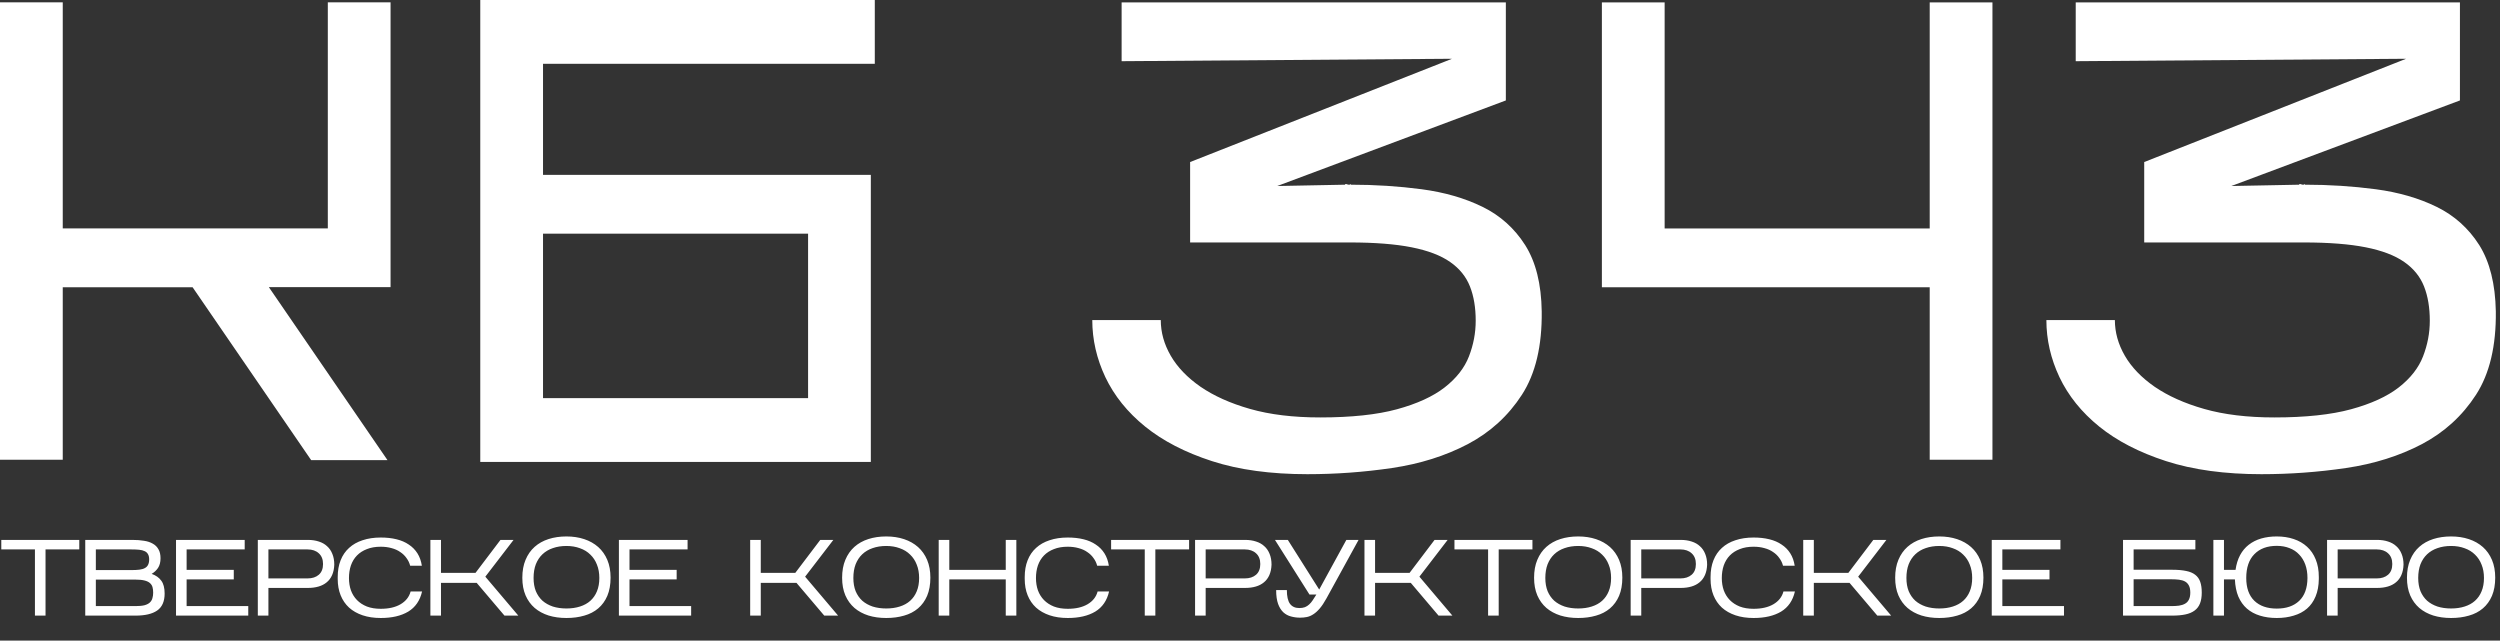 <?xml version="1.0" encoding="UTF-8"?> <svg xmlns="http://www.w3.org/2000/svg" width="601" height="154" viewBox="0 0 601 154" fill="none"><rect x="0" y="0" width="601" height="154" fill="#333333" stroke="none"/><path d="M64.651 69.058L93.152 110.614H74.803L46.302 69.058H15.085V110.517H0V0.559H15.085V54.906H78.806V0.559H93.891V69.033H64.651V69.058ZM194.263 95.708V56.17H130.542V95.708H194.263ZM370.63 74.869C370.727 83.137 369.152 89.824 365.864 94.906C362.575 99.988 358.239 103.927 352.853 106.772C347.466 109.593 341.39 111.514 334.624 112.511C327.855 113.508 321.087 113.994 314.296 113.994C305.478 113.994 297.829 112.948 291.371 110.857C284.913 108.766 279.551 105.994 275.286 102.541C271.02 99.088 267.851 95.124 265.73 90.675C263.633 86.225 262.584 81.654 262.584 76.936H279.051C279.051 79.879 279.837 82.724 281.434 85.496C283.031 88.267 285.414 90.748 288.583 92.96C291.776 95.149 295.732 96.948 300.522 98.31C305.288 99.672 310.912 100.352 317.37 100.352C324.852 100.352 331.025 99.696 335.837 98.383C340.65 97.07 344.489 95.319 347.3 93.131C350.111 90.942 352.067 88.438 353.138 85.666C354.212 82.894 354.759 80.049 354.759 77.106C354.759 73.97 354.308 71.222 353.376 68.863C352.448 66.505 350.85 64.535 348.609 62.979C346.349 61.398 343.272 60.231 339.364 59.453C335.456 58.675 330.476 58.286 324.424 58.286H286.104V38.954L349.064 14.128L269.638 14.711V0.584H362.005V24.146L307.051 44.717L323.375 44.401V44.255H323.685L324.137 44.401H324.447L324.757 44.255V44.401C330.596 44.401 336.268 44.766 341.771 45.495C347.254 46.225 352.137 47.635 356.403 49.726C360.669 51.817 364.077 54.881 366.649 58.918C369.202 62.954 370.534 68.255 370.63 74.869ZM478.985 0.559V110.517H463.902V69.058H385.093V0.584H400.18V54.93H463.902V0.584H478.985V0.559ZM599.996 74.869C600.092 83.137 598.517 89.824 595.229 94.906C591.941 99.988 587.605 103.927 582.218 106.772C576.831 109.593 570.755 111.514 563.989 112.511C557.22 113.508 550.451 113.994 543.662 113.994C534.845 113.994 527.194 112.948 520.736 110.857C514.279 108.766 508.915 105.994 504.649 102.541C500.386 99.088 497.217 95.124 495.095 90.675C492.997 86.225 491.95 81.654 491.95 76.936H508.415C508.415 79.879 509.204 82.724 510.798 85.496C512.396 88.267 514.779 90.748 517.948 92.96C521.141 95.149 525.095 96.948 529.885 98.31C534.652 99.672 540.278 100.352 546.735 100.352C554.217 100.352 560.389 99.696 565.203 98.383C570.016 97.07 573.854 95.319 576.666 93.131C579.477 90.942 581.432 88.438 582.503 85.666C583.577 82.894 584.124 80.049 584.124 77.106C584.124 73.97 583.67 71.222 582.742 68.863C581.814 66.505 580.216 64.535 577.975 62.979C575.711 61.398 572.638 60.231 568.73 59.453C564.821 58.675 559.866 58.286 553.789 58.286H515.469V38.954L578.429 14.128L499.004 14.711V0.584H591.367V24.146L536.416 44.717L552.738 44.401V44.255H553.05L553.501 44.401H553.813L554.121 44.255V44.401C559.962 44.401 565.634 44.766 571.136 45.495C576.619 46.225 581.502 47.635 585.768 49.726C590.035 51.817 593.442 54.881 596.015 58.918C598.541 62.954 599.877 68.255 599.996 74.869ZM115.457 110.517V95.708V15.319V0.559V0H210.301V15.344H130.542V42.043H209.348V110.517V111.052H115.457V110.517Z" fill="white"></path><path d="M10.946 132.082V147.994H8.398V132.082H0.312V129.794H19.058V132.082H10.946ZM39.578 142.69C39.578 144.579 38.98 145.94 37.783 146.772C36.605 147.587 34.871 147.994 32.584 147.994H20.494V129.794H31.855C32.878 129.794 33.797 129.863 34.611 130.002C35.444 130.123 36.154 130.357 36.743 130.704C37.333 131.033 37.783 131.484 38.096 132.056C38.425 132.611 38.59 133.33 38.59 134.214C38.59 135.15 38.39 135.921 37.992 136.528C37.593 137.117 37.081 137.594 36.458 137.958C37.48 138.322 38.252 138.868 38.772 139.596C39.309 140.307 39.578 141.338 39.578 142.69ZM23.041 137.048H31.622C32.367 137.048 33.008 137.013 33.545 136.944C34.083 136.875 34.516 136.745 34.846 136.554C35.192 136.363 35.444 136.103 35.599 135.774C35.773 135.427 35.859 134.994 35.859 134.474C35.859 133.954 35.764 133.538 35.574 133.226C35.4 132.897 35.132 132.654 34.767 132.498C34.421 132.325 33.979 132.212 33.441 132.16C32.904 132.108 32.28 132.082 31.57 132.082H23.041V137.048ZM23.041 145.706H32.584C33.468 145.706 34.187 145.637 34.742 145.498C35.296 145.342 35.721 145.125 36.016 144.848C36.328 144.553 36.535 144.207 36.639 143.808C36.761 143.409 36.822 142.967 36.822 142.482C36.822 141.979 36.77 141.537 36.666 141.156C36.562 140.775 36.353 140.445 36.041 140.168C35.73 139.891 35.288 139.683 34.715 139.544C34.161 139.405 33.424 139.336 32.505 139.336H23.041V145.706ZM59.683 145.706V147.994H42.315V129.794H58.825V132.082H44.863V136.996H56.199V139.284H44.863V145.706H59.683ZM64.527 141.338V147.994H61.979V129.794H74.043C74.996 129.794 75.863 129.924 76.643 130.184C77.423 130.427 78.082 130.799 78.619 131.302C79.174 131.787 79.599 132.403 79.893 133.148C80.205 133.893 80.361 134.76 80.361 135.748C80.326 136.701 80.153 137.533 79.841 138.244C79.529 138.955 79.096 139.535 78.541 139.986C78.004 140.437 77.354 140.775 76.591 141C75.829 141.225 74.979 141.338 74.043 141.338H64.527ZM64.527 139.05H73.939C75.066 139.05 75.967 138.755 76.643 138.166C77.319 137.577 77.657 136.719 77.657 135.592C77.657 134.483 77.319 133.625 76.643 133.018C75.967 132.394 75.066 132.082 73.939 132.082H64.527V139.05ZM101.467 142.196C100.964 144.38 99.855 145.992 98.139 147.032C96.423 148.055 94.222 148.566 91.535 148.566C89.906 148.566 88.45 148.349 87.167 147.916C85.884 147.483 84.801 146.867 83.917 146.07C83.033 145.255 82.357 144.267 81.889 143.106C81.421 141.945 81.187 140.636 81.187 139.18V138.712C81.187 137.204 81.421 135.861 81.889 134.682C82.357 133.503 83.033 132.515 83.917 131.718C84.801 130.903 85.884 130.288 87.167 129.872C88.45 129.439 89.906 129.222 91.535 129.222C92.921 129.222 94.178 129.361 95.305 129.638C96.449 129.915 97.437 130.34 98.269 130.912C99.118 131.467 99.811 132.169 100.349 133.018C100.886 133.867 101.241 134.864 101.415 136.008H98.607C98.433 135.332 98.139 134.717 97.723 134.162C97.324 133.59 96.822 133.105 96.215 132.706C95.626 132.29 94.932 131.978 94.135 131.77C93.355 131.545 92.488 131.432 91.535 131.432C90.269 131.432 89.16 131.623 88.207 132.004C87.254 132.368 86.456 132.879 85.815 133.538C85.174 134.197 84.688 134.994 84.359 135.93C84.047 136.849 83.891 137.863 83.891 138.972C83.891 140.029 84.047 141.009 84.359 141.91C84.688 142.811 85.174 143.591 85.815 144.25C86.456 144.909 87.254 145.429 88.207 145.81C89.16 146.174 90.269 146.356 91.535 146.356C93.459 146.356 95.045 145.992 96.293 145.264C97.558 144.519 98.364 143.496 98.711 142.196H101.467ZM106.013 140.116V147.994H103.465V129.794H106.013V137.724H114.307L120.313 129.794H123.459L116.673 138.634L124.603 147.994H121.275L114.593 140.116H106.013ZM146.783 138.868C146.783 140.549 146.523 142.005 146.003 143.236C145.483 144.449 144.755 145.455 143.819 146.252C142.883 147.049 141.765 147.63 140.465 147.994C139.165 148.375 137.735 148.566 136.175 148.566C134.615 148.566 133.185 148.367 131.885 147.968C130.585 147.552 129.467 146.945 128.531 146.148C127.595 145.333 126.867 144.328 126.347 143.132C125.827 141.919 125.567 140.506 125.567 138.894C125.567 137.247 125.827 135.809 126.347 134.578C126.867 133.33 127.595 132.29 128.531 131.458C129.467 130.626 130.585 130.002 131.885 129.586C133.185 129.17 134.615 128.962 136.175 128.962C137.735 128.962 139.165 129.179 140.465 129.612C141.765 130.045 142.883 130.678 143.819 131.51C144.755 132.342 145.483 133.373 146.003 134.604C146.523 135.835 146.783 137.256 146.783 138.868ZM128.271 138.946C128.271 140.142 128.453 141.199 128.817 142.118C129.198 143.019 129.727 143.782 130.403 144.406C131.096 145.013 131.928 145.481 132.899 145.81C133.887 146.122 134.979 146.278 136.175 146.278C137.371 146.278 138.454 146.122 139.425 145.81C140.413 145.498 141.245 145.039 141.921 144.432C142.614 143.808 143.143 143.045 143.507 142.144C143.888 141.225 144.079 140.159 144.079 138.946C144.079 137.75 143.888 136.684 143.507 135.748C143.143 134.795 142.614 133.989 141.921 133.33C141.245 132.654 140.413 132.143 139.425 131.796C138.454 131.432 137.371 131.25 136.175 131.25C134.979 131.25 133.887 131.423 132.899 131.77C131.928 132.099 131.096 132.593 130.403 133.252C129.727 133.893 129.198 134.691 128.817 135.644C128.453 136.597 128.271 137.698 128.271 138.946ZM166.152 145.706V147.994H148.784V129.794H165.294V132.082H151.332V136.996H162.668V139.284H151.332V145.706H166.152ZM182.89 140.116V147.994H180.342V129.794H182.89V137.724H191.184L197.19 129.794H200.336L193.55 138.634L201.48 147.994H198.152L191.47 140.116H182.89ZM223.661 138.868C223.661 140.549 223.401 142.005 222.881 143.236C222.361 144.449 221.633 145.455 220.697 146.252C219.761 147.049 218.643 147.63 217.343 147.994C216.043 148.375 214.613 148.566 213.053 148.566C211.493 148.566 210.063 148.367 208.763 147.968C207.463 147.552 206.345 146.945 205.409 146.148C204.473 145.333 203.745 144.328 203.225 143.132C202.705 141.919 202.445 140.506 202.445 138.894C202.445 137.247 202.705 135.809 203.225 134.578C203.745 133.33 204.473 132.29 205.409 131.458C206.345 130.626 207.463 130.002 208.763 129.586C210.063 129.17 211.493 128.962 213.053 128.962C214.613 128.962 216.043 129.179 217.343 129.612C218.643 130.045 219.761 130.678 220.697 131.51C221.633 132.342 222.361 133.373 222.881 134.604C223.401 135.835 223.661 137.256 223.661 138.868ZM205.149 138.946C205.149 140.142 205.331 141.199 205.695 142.118C206.076 143.019 206.605 143.782 207.281 144.406C207.974 145.013 208.806 145.481 209.777 145.81C210.765 146.122 211.857 146.278 213.053 146.278C214.249 146.278 215.332 146.122 216.303 145.81C217.291 145.498 218.123 145.039 218.799 144.432C219.492 143.808 220.021 143.045 220.385 142.144C220.766 141.225 220.957 140.159 220.957 138.946C220.957 137.75 220.766 136.684 220.385 135.748C220.021 134.795 219.492 133.989 218.799 133.33C218.123 132.654 217.291 132.143 216.303 131.796C215.332 131.432 214.249 131.25 213.053 131.25C211.857 131.25 210.765 131.423 209.777 131.77C208.806 132.099 207.974 132.593 207.281 133.252C206.605 133.893 206.076 134.691 205.695 135.644C205.331 136.597 205.149 137.698 205.149 138.946ZM228.21 139.284V147.994H225.662V129.794H228.21V136.996H241.782V129.794H244.33V147.994H241.782V139.284H228.21ZM266.622 142.196C266.12 144.38 265.01 145.992 263.294 147.032C261.578 148.055 259.377 148.566 256.69 148.566C255.061 148.566 253.605 148.349 252.322 147.916C251.04 147.483 249.956 146.867 249.072 146.07C248.188 145.255 247.512 144.267 247.044 143.106C246.576 141.945 246.342 140.636 246.342 139.18V138.712C246.342 137.204 246.576 135.861 247.044 134.682C247.512 133.503 248.188 132.515 249.072 131.718C249.956 130.903 251.04 130.288 252.322 129.872C253.605 129.439 255.061 129.222 256.69 129.222C258.077 129.222 259.334 129.361 260.46 129.638C261.604 129.915 262.592 130.34 263.424 130.912C264.274 131.467 264.967 132.169 265.504 133.018C266.042 133.867 266.397 134.864 266.57 136.008H263.762C263.589 135.332 263.294 134.717 262.878 134.162C262.48 133.59 261.977 133.105 261.37 132.706C260.781 132.29 260.088 131.978 259.29 131.77C258.51 131.545 257.644 131.432 256.69 131.432C255.425 131.432 254.316 131.623 253.362 132.004C252.409 132.368 251.612 132.879 250.97 133.538C250.329 134.197 249.844 134.994 249.514 135.93C249.202 136.849 249.046 137.863 249.046 138.972C249.046 140.029 249.202 141.009 249.514 141.91C249.844 142.811 250.329 143.591 250.97 144.25C251.612 144.909 252.409 145.429 253.362 145.81C254.316 146.174 255.425 146.356 256.69 146.356C258.614 146.356 260.2 145.992 261.448 145.264C262.714 144.519 263.52 143.496 263.866 142.196H266.622ZM277.746 132.082V147.994H275.198V132.082H267.112V129.794H285.858V132.082H277.746ZM289.842 141.338V147.994H287.294V129.794H299.358C300.311 129.794 301.178 129.924 301.958 130.184C302.738 130.427 303.396 130.799 303.934 131.302C304.488 131.787 304.913 132.403 305.208 133.148C305.52 133.893 305.676 134.76 305.676 135.748C305.641 136.701 305.468 137.533 305.156 138.244C304.844 138.955 304.41 139.535 303.856 139.986C303.318 140.437 302.668 140.775 301.906 141C301.143 141.225 300.294 141.338 299.358 141.338H289.842ZM289.842 139.05H299.254C300.38 139.05 301.282 138.755 301.958 138.166C302.634 137.577 302.972 136.719 302.972 135.592C302.972 134.483 302.634 133.625 301.958 133.018C301.282 132.394 300.38 132.082 299.254 132.082H289.842V139.05ZM318.877 143.86C318.323 144.865 317.785 145.671 317.265 146.278C316.745 146.885 316.225 147.353 315.705 147.682C315.203 148.011 314.691 148.228 314.171 148.332C313.651 148.436 313.105 148.488 312.533 148.488C311.788 148.488 311.069 148.393 310.375 148.202C309.682 148.029 309.067 147.699 308.529 147.214C307.992 146.711 307.567 146.035 307.255 145.186C306.943 144.319 306.787 143.21 306.787 141.858H309.361C309.361 143.366 309.613 144.467 310.115 145.16C310.618 145.836 311.363 146.174 312.351 146.174C312.871 146.174 313.322 146.105 313.703 145.966C314.085 145.81 314.423 145.593 314.717 145.316C315.029 145.039 315.315 144.701 315.575 144.302C315.853 143.903 316.147 143.444 316.459 142.924H314.795L306.501 129.794H309.595L317.135 141.728L323.661 129.794H326.599L318.877 143.86ZM330.566 140.116V147.994H328.018V129.794H330.566V137.724H338.86L344.866 129.794H348.012L341.226 138.634L349.156 147.994H345.828L339.146 140.116H330.566ZM360.286 132.082V147.994H357.738V132.082H349.652V129.794H368.398V132.082H360.286ZM390.009 138.868C390.009 140.549 389.749 142.005 389.229 143.236C388.709 144.449 387.981 145.455 387.045 146.252C386.109 147.049 384.991 147.63 383.691 147.994C382.391 148.375 380.961 148.566 379.401 148.566C377.841 148.566 376.411 148.367 375.111 147.968C373.811 147.552 372.693 146.945 371.757 146.148C370.821 145.333 370.093 144.328 369.573 143.132C369.053 141.919 368.793 140.506 368.793 138.894C368.793 137.247 369.053 135.809 369.573 134.578C370.093 133.33 370.821 132.29 371.757 131.458C372.693 130.626 373.811 130.002 375.111 129.586C376.411 129.17 377.841 128.962 379.401 128.962C380.961 128.962 382.391 129.179 383.691 129.612C384.991 130.045 386.109 130.678 387.045 131.51C387.981 132.342 388.709 133.373 389.229 134.604C389.749 135.835 390.009 137.256 390.009 138.868ZM371.497 138.946C371.497 140.142 371.679 141.199 372.043 142.118C372.425 143.019 372.953 143.782 373.629 144.406C374.323 145.013 375.155 145.481 376.125 145.81C377.113 146.122 378.205 146.278 379.401 146.278C380.597 146.278 381.681 146.122 382.651 145.81C383.639 145.498 384.471 145.039 385.147 144.432C385.841 143.808 386.369 143.045 386.733 142.144C387.115 141.225 387.305 140.159 387.305 138.946C387.305 137.75 387.115 136.684 386.733 135.748C386.369 134.795 385.841 133.989 385.147 133.33C384.471 132.654 383.639 132.143 382.651 131.796C381.681 131.432 380.597 131.25 379.401 131.25C378.205 131.25 377.113 131.423 376.125 131.77C375.155 132.099 374.323 132.593 373.629 133.252C372.953 133.893 372.425 134.691 372.043 135.644C371.679 136.597 371.497 137.698 371.497 138.946ZM394.559 141.338V147.994H392.011V129.794H404.075C405.028 129.794 405.895 129.924 406.675 130.184C407.455 130.427 408.113 130.799 408.651 131.302C409.205 131.787 409.63 132.403 409.925 133.148C410.237 133.893 410.393 134.76 410.393 135.748C410.358 136.701 410.185 137.533 409.873 138.244C409.561 138.955 409.127 139.535 408.573 139.986C408.035 140.437 407.385 140.775 406.623 141C405.86 141.225 405.011 141.338 404.075 141.338H394.559ZM394.559 139.05H403.971C405.097 139.05 405.999 138.755 406.675 138.166C407.351 137.577 407.689 136.719 407.689 135.592C407.689 134.483 407.351 133.625 406.675 133.018C405.999 132.394 405.097 132.082 403.971 132.082H394.559V139.05ZM431.498 142.196C430.996 144.38 429.886 145.992 428.17 147.032C426.454 148.055 424.253 148.566 421.566 148.566C419.937 148.566 418.481 148.349 417.198 147.916C415.916 147.483 414.832 146.867 413.948 146.07C413.064 145.255 412.388 144.267 411.92 143.106C411.452 141.945 411.218 140.636 411.218 139.18V138.712C411.218 137.204 411.452 135.861 411.92 134.682C412.388 133.503 413.064 132.515 413.948 131.718C414.832 130.903 415.916 130.288 417.198 129.872C418.481 129.439 419.937 129.222 421.566 129.222C422.953 129.222 424.21 129.361 425.336 129.638C426.48 129.915 427.468 130.34 428.3 130.912C429.15 131.467 429.843 132.169 430.38 133.018C430.918 133.867 431.273 134.864 431.446 136.008H428.638C428.465 135.332 428.17 134.717 427.754 134.162C427.356 133.59 426.853 133.105 426.246 132.706C425.657 132.29 424.964 131.978 424.166 131.77C423.386 131.545 422.52 131.432 421.566 131.432C420.301 131.432 419.192 131.623 418.238 132.004C417.285 132.368 416.488 132.879 415.846 133.538C415.205 134.197 414.72 134.994 414.39 135.93C414.078 136.849 413.922 137.863 413.922 138.972C413.922 140.029 414.078 141.009 414.39 141.91C414.72 142.811 415.205 143.591 415.846 144.25C416.488 144.909 417.285 145.429 418.238 145.81C419.192 146.174 420.301 146.356 421.566 146.356C423.49 146.356 425.076 145.992 426.324 145.264C427.59 144.519 428.396 143.496 428.742 142.196H431.498ZM436.044 140.116V147.994H433.496V129.794H436.044V137.724H444.338L450.344 129.794H453.49L446.704 138.634L454.634 147.994H451.306L444.624 140.116H436.044ZM476.815 138.868C476.815 140.549 476.555 142.005 476.035 143.236C475.515 144.449 474.787 145.455 473.851 146.252C472.915 147.049 471.797 147.63 470.497 147.994C469.197 148.375 467.767 148.566 466.207 148.566C464.647 148.566 463.217 148.367 461.917 147.968C460.617 147.552 459.499 146.945 458.563 146.148C457.627 145.333 456.899 144.328 456.379 143.132C455.859 141.919 455.599 140.506 455.599 138.894C455.599 137.247 455.859 135.809 456.379 134.578C456.899 133.33 457.627 132.29 458.563 131.458C459.499 130.626 460.617 130.002 461.917 129.586C463.217 129.17 464.647 128.962 466.207 128.962C467.767 128.962 469.197 129.179 470.497 129.612C471.797 130.045 472.915 130.678 473.851 131.51C474.787 132.342 475.515 133.373 476.035 134.604C476.555 135.835 476.815 137.256 476.815 138.868ZM458.303 138.946C458.303 140.142 458.485 141.199 458.849 142.118C459.23 143.019 459.759 143.782 460.435 144.406C461.128 145.013 461.96 145.481 462.931 145.81C463.919 146.122 465.011 146.278 466.207 146.278C467.403 146.278 468.486 146.122 469.457 145.81C470.445 145.498 471.277 145.039 471.953 144.432C472.646 143.808 473.175 143.045 473.539 142.144C473.92 141.225 474.111 140.159 474.111 138.946C474.111 137.75 473.92 136.684 473.539 135.748C473.175 134.795 472.646 133.989 471.953 133.33C471.277 132.654 470.445 132.143 469.457 131.796C468.486 131.432 467.403 131.25 466.207 131.25C465.011 131.25 463.919 131.423 462.931 131.77C461.96 132.099 461.128 132.593 460.435 133.252C459.759 133.893 459.23 134.691 458.849 135.644C458.485 136.597 458.303 137.698 458.303 138.946ZM496.184 145.706V147.994H478.816V129.794H495.326V132.082H481.364V136.996H492.7V139.284H481.364V145.706H496.184ZM529.302 142.456C529.302 143.479 529.163 144.345 528.886 145.056C528.609 145.767 528.175 146.339 527.586 146.772C527.014 147.205 526.277 147.517 525.376 147.708C524.492 147.899 523.426 147.994 522.178 147.994H510.374V129.794H527.768V132.082H512.922V136.97H522.204C523.521 136.97 524.631 137.065 525.532 137.256C526.433 137.429 527.161 137.733 527.716 138.166C528.288 138.599 528.695 139.171 528.938 139.882C529.181 140.575 529.302 141.433 529.302 142.456ZM512.922 145.706H521.97C522.646 145.706 523.261 145.671 523.816 145.602C524.388 145.515 524.873 145.359 525.272 145.134C525.688 144.909 526 144.579 526.208 144.146C526.433 143.713 526.546 143.149 526.546 142.456C526.546 141.745 526.433 141.182 526.208 140.766C526 140.35 525.697 140.029 525.298 139.804C524.899 139.579 524.414 139.431 523.842 139.362C523.287 139.293 522.672 139.258 521.996 139.258H512.922V145.706ZM557.444 139.18C557.427 140.792 557.167 142.196 556.664 143.392C556.179 144.571 555.494 145.541 554.61 146.304C553.726 147.067 552.66 147.63 551.412 147.994C550.182 148.375 548.821 148.566 547.33 148.566C545.84 148.566 544.488 148.375 543.274 147.994C542.078 147.63 541.038 147.067 540.154 146.304C539.288 145.541 538.603 144.579 538.1 143.418C537.615 142.257 537.338 140.879 537.268 139.284H534.642V147.994H532.094V129.794H534.642V136.996H537.424C537.615 135.644 537.979 134.465 538.516 133.46C539.054 132.455 539.747 131.623 540.596 130.964C541.463 130.288 542.46 129.785 543.586 129.456C544.73 129.127 545.978 128.962 547.33 128.962C548.821 128.962 550.182 129.17 551.412 129.586C552.66 130.002 553.726 130.617 554.61 131.432C555.512 132.247 556.205 133.261 556.69 134.474C557.193 135.687 557.444 137.1 557.444 138.712V139.18ZM539.998 138.946C539.998 141.338 540.648 143.167 541.948 144.432C543.248 145.68 545.042 146.304 547.33 146.304C549.618 146.304 551.412 145.689 552.712 144.458C554.03 143.21 554.697 141.373 554.714 138.946C554.714 137.75 554.541 136.675 554.194 135.722C553.848 134.769 553.354 133.963 552.712 133.304C552.088 132.628 551.317 132.117 550.398 131.77C549.497 131.406 548.474 131.224 547.33 131.224C545.042 131.224 543.248 131.891 541.948 133.226C540.648 134.543 539.998 136.45 539.998 138.946ZM561.974 141.338V147.994H559.426V129.794H571.49C572.443 129.794 573.31 129.924 574.09 130.184C574.87 130.427 575.529 130.799 576.066 131.302C576.621 131.787 577.045 132.403 577.34 133.148C577.652 133.893 577.808 134.76 577.808 135.748C577.773 136.701 577.6 137.533 577.288 138.244C576.976 138.955 576.543 139.535 575.988 139.986C575.451 140.437 574.801 140.775 574.038 141C573.275 141.225 572.426 141.338 571.49 141.338H561.974ZM561.974 139.05H571.386C572.513 139.05 573.414 138.755 574.09 138.166C574.766 137.577 575.104 136.719 575.104 135.592C575.104 134.483 574.766 133.625 574.09 133.018C573.414 132.394 572.513 132.082 571.386 132.082H561.974V139.05ZM599.85 138.868C599.85 140.549 599.59 142.005 599.07 143.236C598.55 144.449 597.822 145.455 596.886 146.252C595.95 147.049 594.832 147.63 593.532 147.994C592.232 148.375 590.802 148.566 589.242 148.566C587.682 148.566 586.252 148.367 584.952 147.968C583.652 147.552 582.534 146.945 581.598 146.148C580.662 145.333 579.934 144.328 579.414 143.132C578.894 141.919 578.634 140.506 578.634 138.894C578.634 137.247 578.894 135.809 579.414 134.578C579.934 133.33 580.662 132.29 581.598 131.458C582.534 130.626 583.652 130.002 584.952 129.586C586.252 129.17 587.682 128.962 589.242 128.962C590.802 128.962 592.232 129.179 593.532 129.612C594.832 130.045 595.95 130.678 596.886 131.51C597.822 132.342 598.55 133.373 599.07 134.604C599.59 135.835 599.85 137.256 599.85 138.868ZM581.338 138.946C581.338 140.142 581.52 141.199 581.884 142.118C582.265 143.019 582.794 143.782 583.47 144.406C584.163 145.013 584.995 145.481 585.966 145.81C586.954 146.122 588.046 146.278 589.242 146.278C590.438 146.278 591.521 146.122 592.492 145.81C593.48 145.498 594.312 145.039 594.988 144.432C595.681 143.808 596.21 143.045 596.574 142.144C596.955 141.225 597.146 140.159 597.146 138.946C597.146 137.75 596.955 136.684 596.574 135.748C596.21 134.795 595.681 133.989 594.988 133.33C594.312 132.654 593.48 132.143 592.492 131.796C591.521 131.432 590.438 131.25 589.242 131.25C588.046 131.25 586.954 131.423 585.966 131.77C584.995 132.099 584.163 132.593 583.47 133.252C582.794 133.893 582.265 134.691 581.884 135.644C581.52 136.597 581.338 137.698 581.338 138.946Z" fill="white"></path></svg> 